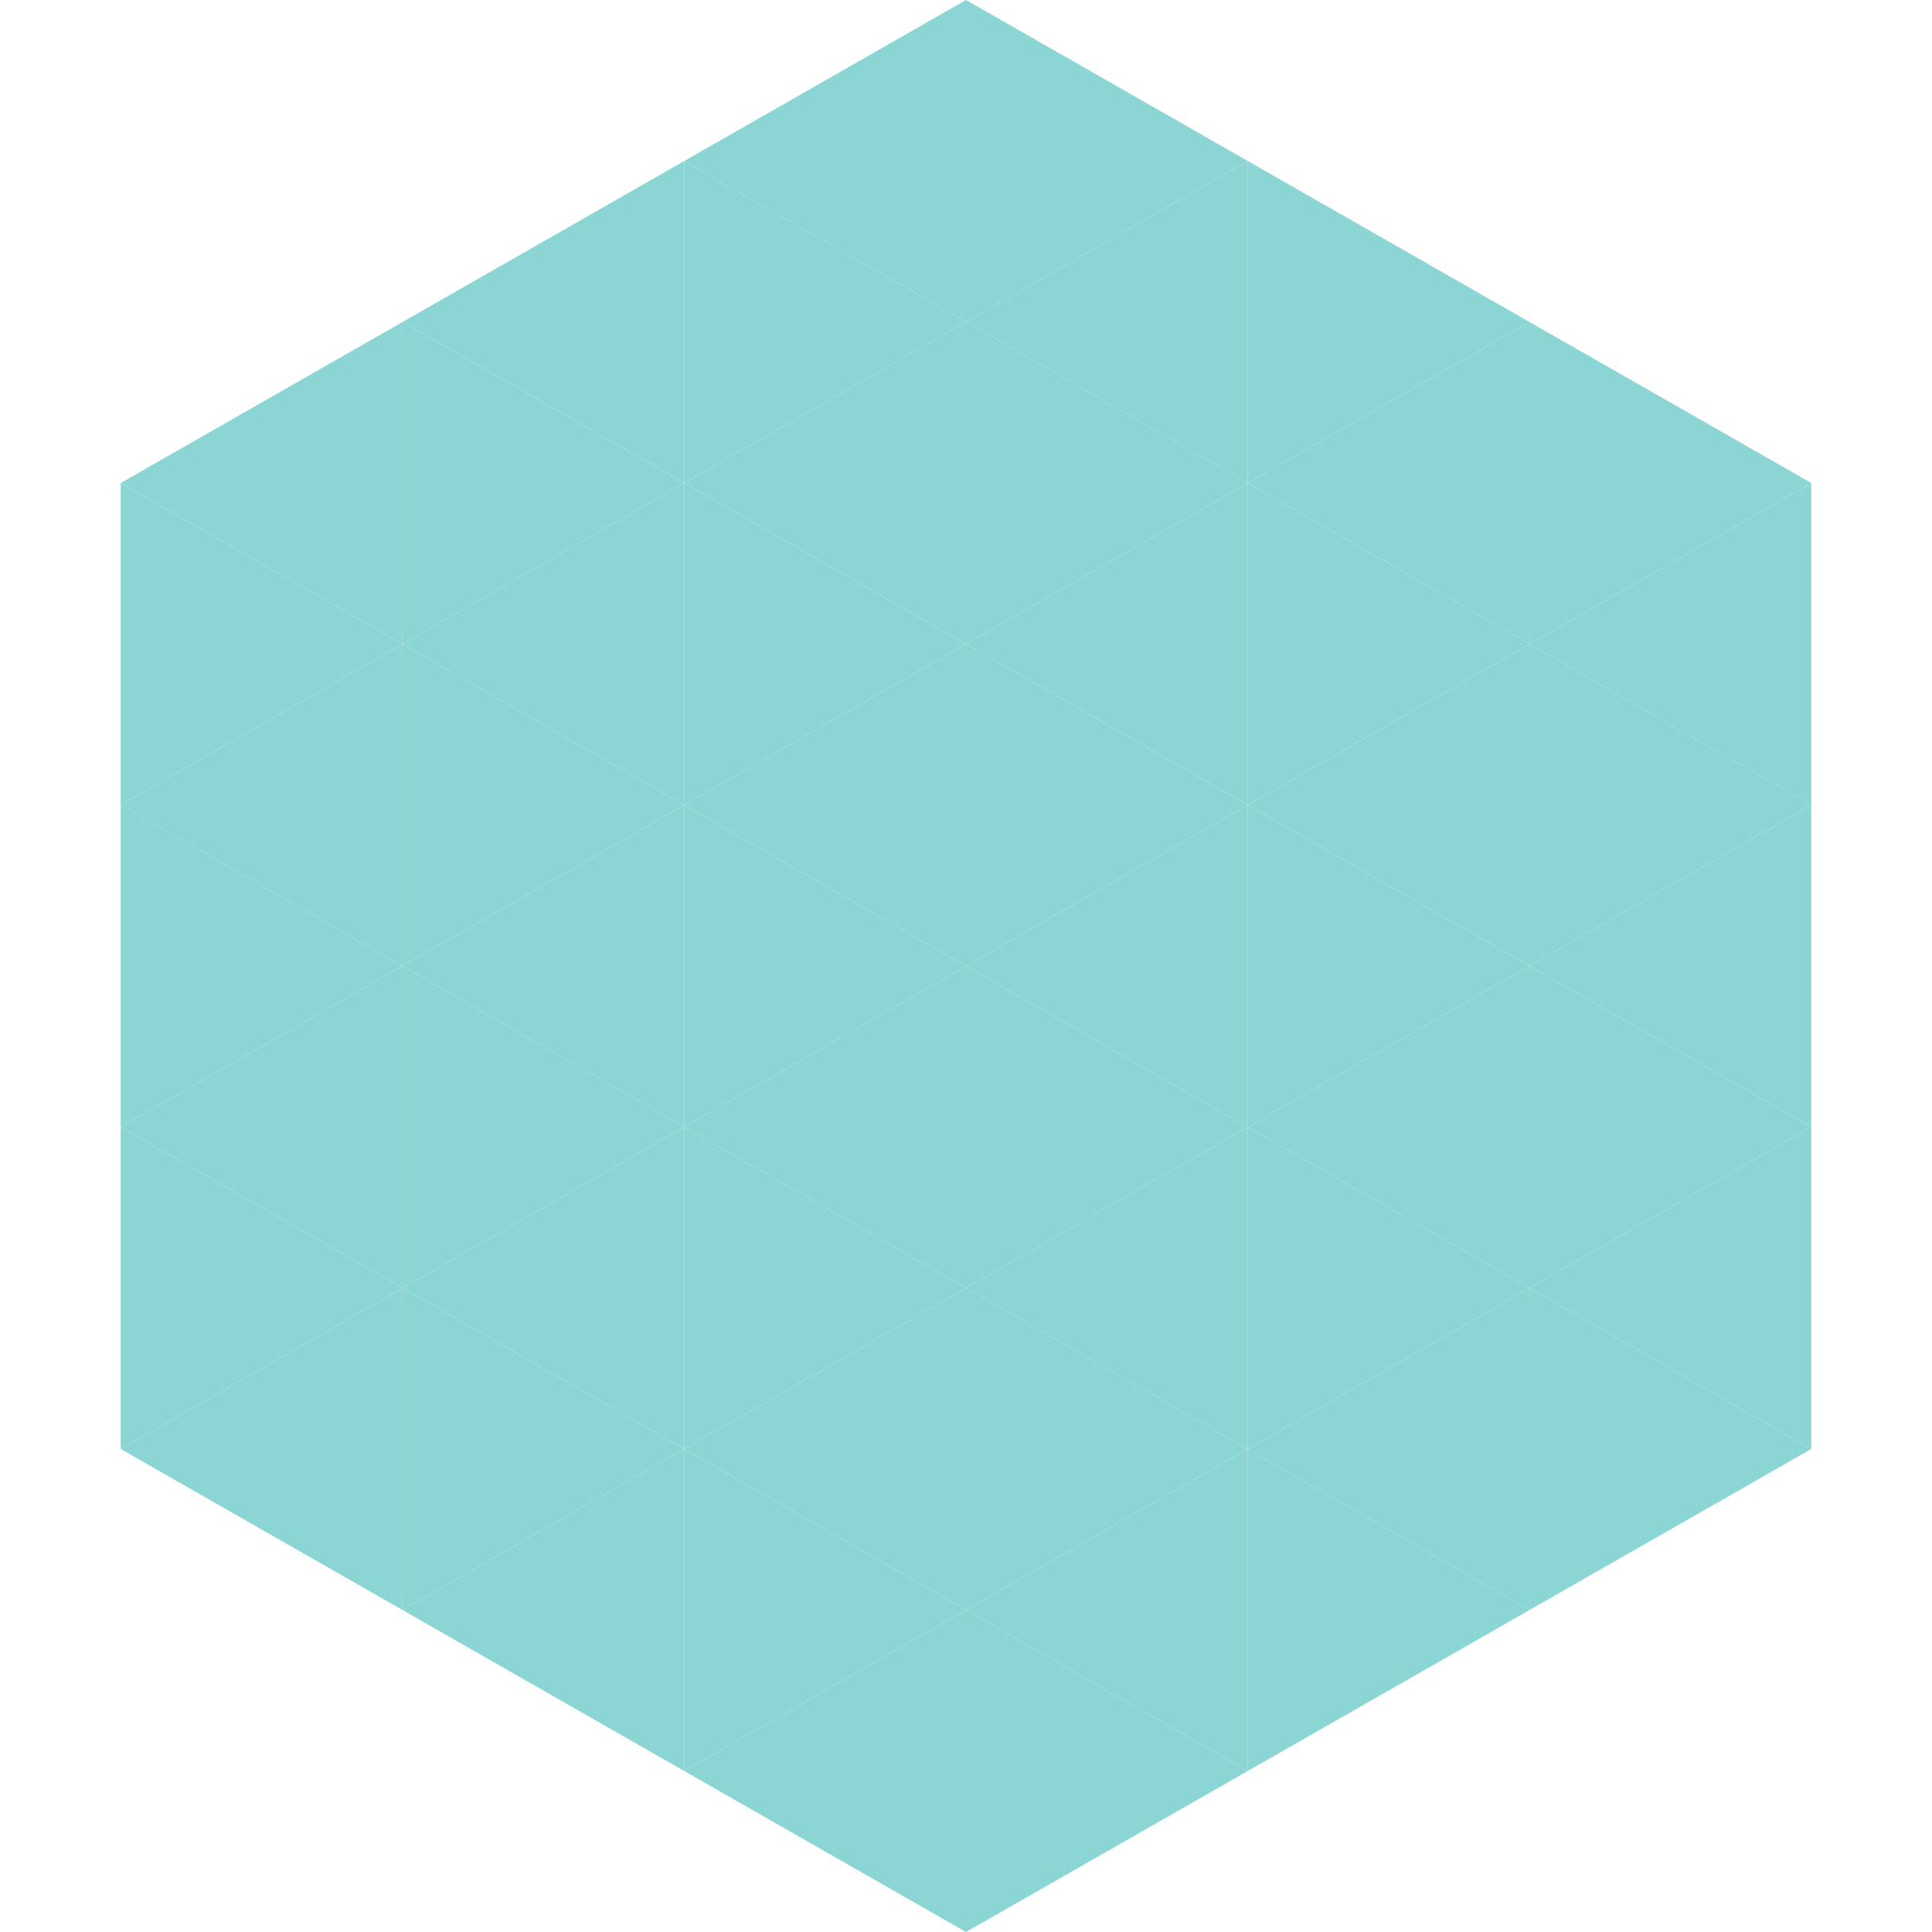 <?xml version="1.0"?>
<!-- Generated by SVGo -->
<svg width="240" height="240"
     xmlns="http://www.w3.org/2000/svg"
     xmlns:xlink="http://www.w3.org/1999/xlink">
<polygon points="50,40 15,60 50,80" style="fill:rgb(139,214,213)" />
<polygon points="190,40 225,60 190,80" style="fill:rgb(139,214,213)" />
<polygon points="15,60 50,80 15,100" style="fill:rgb(139,214,213)" />
<polygon points="225,60 190,80 225,100" style="fill:rgb(139,214,213)" />
<polygon points="50,80 15,100 50,120" style="fill:rgb(139,214,213)" />
<polygon points="190,80 225,100 190,120" style="fill:rgb(139,214,213)" />
<polygon points="15,100 50,120 15,140" style="fill:rgb(139,214,213)" />
<polygon points="225,100 190,120 225,140" style="fill:rgb(139,214,213)" />
<polygon points="50,120 15,140 50,160" style="fill:rgb(139,214,213)" />
<polygon points="190,120 225,140 190,160" style="fill:rgb(139,214,213)" />
<polygon points="15,140 50,160 15,180" style="fill:rgb(139,214,213)" />
<polygon points="225,140 190,160 225,180" style="fill:rgb(139,214,213)" />
<polygon points="50,160 15,180 50,200" style="fill:rgb(139,214,213)" />
<polygon points="190,160 225,180 190,200" style="fill:rgb(139,214,213)" />
<polygon points="15,180 50,200 15,220" style="fill:rgb(255,255,255); fill-opacity:0" />
<polygon points="225,180 190,200 225,220" style="fill:rgb(255,255,255); fill-opacity:0" />
<polygon points="50,0 85,20 50,40" style="fill:rgb(255,255,255); fill-opacity:0" />
<polygon points="190,0 155,20 190,40" style="fill:rgb(255,255,255); fill-opacity:0" />
<polygon points="85,20 50,40 85,60" style="fill:rgb(139,214,213)" />
<polygon points="155,20 190,40 155,60" style="fill:rgb(139,214,213)" />
<polygon points="50,40 85,60 50,80" style="fill:rgb(139,214,213)" />
<polygon points="190,40 155,60 190,80" style="fill:rgb(139,214,213)" />
<polygon points="85,60 50,80 85,100" style="fill:rgb(139,214,213)" />
<polygon points="155,60 190,80 155,100" style="fill:rgb(139,214,213)" />
<polygon points="50,80 85,100 50,120" style="fill:rgb(139,214,213)" />
<polygon points="190,80 155,100 190,120" style="fill:rgb(139,214,213)" />
<polygon points="85,100 50,120 85,140" style="fill:rgb(139,214,213)" />
<polygon points="155,100 190,120 155,140" style="fill:rgb(139,214,213)" />
<polygon points="50,120 85,140 50,160" style="fill:rgb(139,214,213)" />
<polygon points="190,120 155,140 190,160" style="fill:rgb(139,214,213)" />
<polygon points="85,140 50,160 85,180" style="fill:rgb(139,214,213)" />
<polygon points="155,140 190,160 155,180" style="fill:rgb(139,214,213)" />
<polygon points="50,160 85,180 50,200" style="fill:rgb(139,214,213)" />
<polygon points="190,160 155,180 190,200" style="fill:rgb(139,214,213)" />
<polygon points="85,180 50,200 85,220" style="fill:rgb(139,214,213)" />
<polygon points="155,180 190,200 155,220" style="fill:rgb(139,214,213)" />
<polygon points="120,0 85,20 120,40" style="fill:rgb(139,214,213)" />
<polygon points="120,0 155,20 120,40" style="fill:rgb(139,214,213)" />
<polygon points="85,20 120,40 85,60" style="fill:rgb(139,214,213)" />
<polygon points="155,20 120,40 155,60" style="fill:rgb(139,214,213)" />
<polygon points="120,40 85,60 120,80" style="fill:rgb(139,214,213)" />
<polygon points="120,40 155,60 120,80" style="fill:rgb(139,214,213)" />
<polygon points="85,60 120,80 85,100" style="fill:rgb(139,214,213)" />
<polygon points="155,60 120,80 155,100" style="fill:rgb(139,214,213)" />
<polygon points="120,80 85,100 120,120" style="fill:rgb(139,214,213)" />
<polygon points="120,80 155,100 120,120" style="fill:rgb(139,214,213)" />
<polygon points="85,100 120,120 85,140" style="fill:rgb(139,214,213)" />
<polygon points="155,100 120,120 155,140" style="fill:rgb(139,214,213)" />
<polygon points="120,120 85,140 120,160" style="fill:rgb(139,214,213)" />
<polygon points="120,120 155,140 120,160" style="fill:rgb(139,214,213)" />
<polygon points="85,140 120,160 85,180" style="fill:rgb(139,214,213)" />
<polygon points="155,140 120,160 155,180" style="fill:rgb(139,214,213)" />
<polygon points="120,160 85,180 120,200" style="fill:rgb(139,214,213)" />
<polygon points="120,160 155,180 120,200" style="fill:rgb(139,214,213)" />
<polygon points="85,180 120,200 85,220" style="fill:rgb(139,214,213)" />
<polygon points="155,180 120,200 155,220" style="fill:rgb(139,214,213)" />
<polygon points="120,200 85,220 120,240" style="fill:rgb(139,214,213)" />
<polygon points="120,200 155,220 120,240" style="fill:rgb(139,214,213)" />
<polygon points="85,220 120,240 85,260" style="fill:rgb(255,255,255); fill-opacity:0" />
<polygon points="155,220 120,240 155,260" style="fill:rgb(255,255,255); fill-opacity:0" />
</svg>
